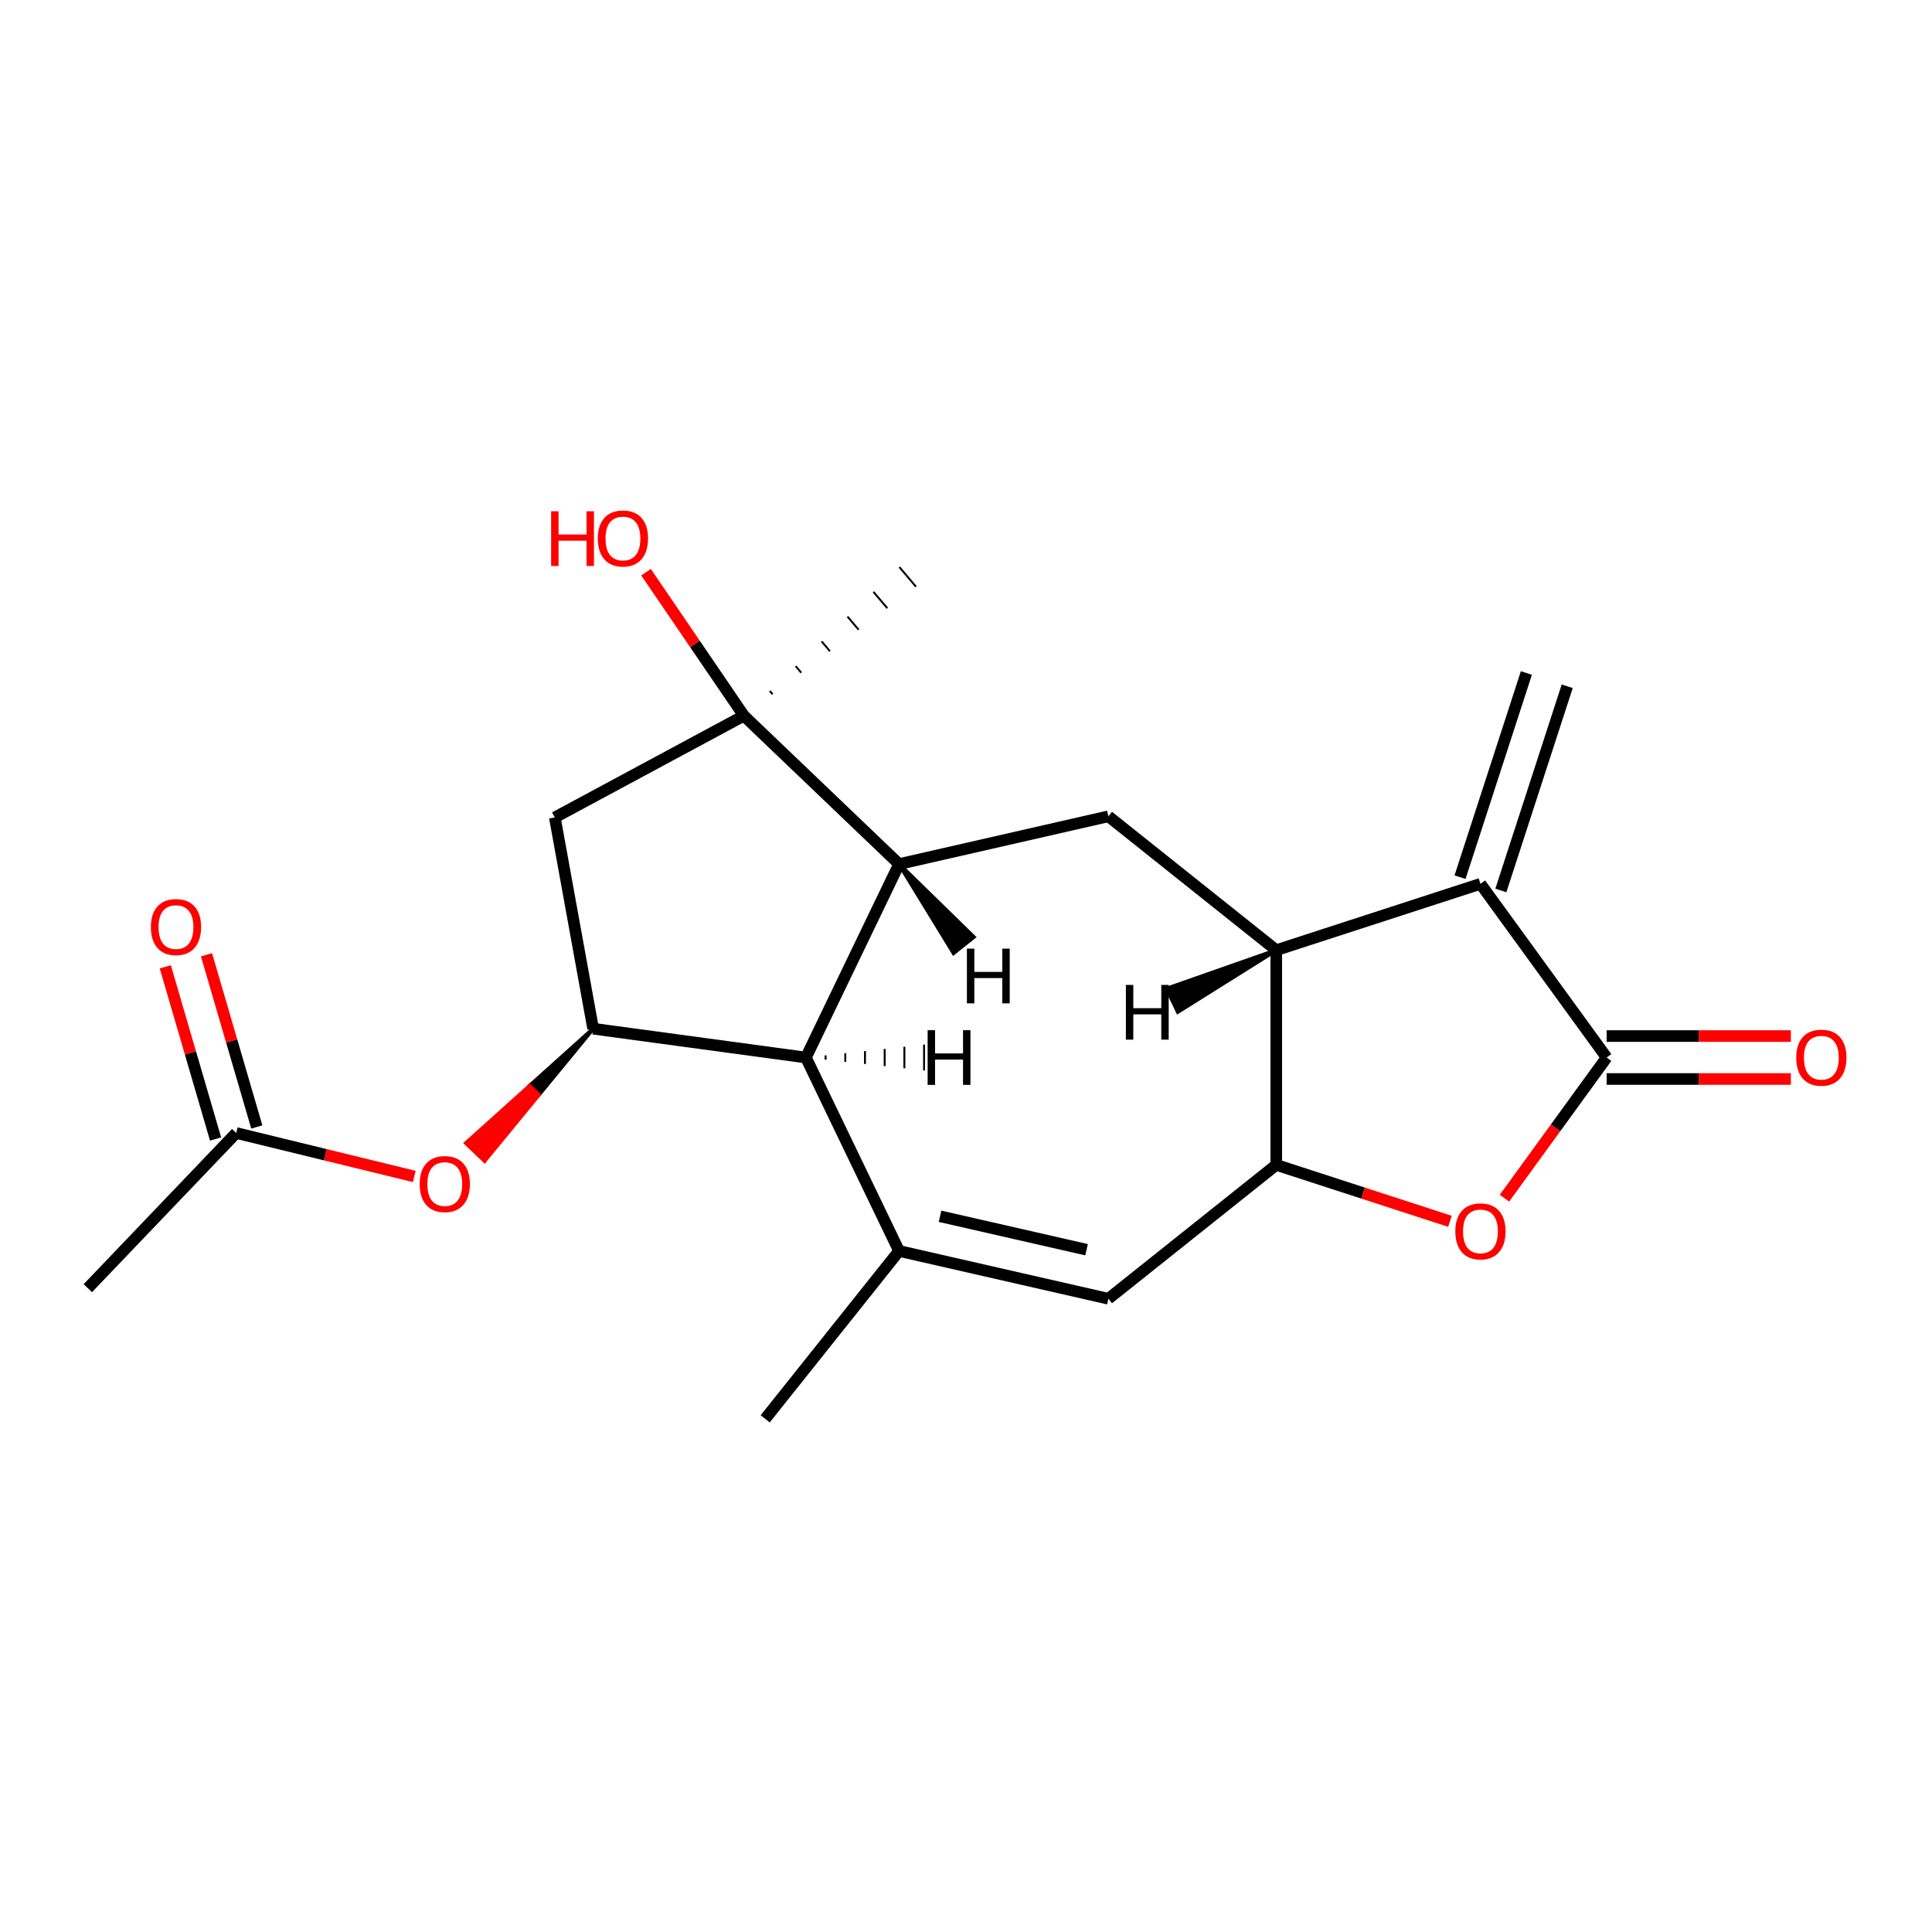 <?xml version='1.0' encoding='iso-8859-1'?>
<svg version='1.1' baseProfile='full'
              xmlns='http://www.w3.org/2000/svg'
                      xmlns:rdkit='http://www.rdkit.org/xml'
                      xmlns:xlink='http://www.w3.org/1999/xlink'
                  xml:space='preserve'
width='1000px' height='1000px' viewBox='0 0 1000 1000'>
<!-- END OF HEADER -->
<rect style='opacity:1.0;fill:#FFFFFF;stroke:none' width='1000' height='1000' x='0' y='0'> </rect>
<path class='bond-6' d='M 465.356,447.249 L 417.138,547.375' style='fill:none;fill-rule:evenodd;stroke:#000000;stroke-width:6px;stroke-linecap:butt;stroke-linejoin:miter;stroke-opacity:1' />
<path class='bond-7' d='M 465.356,447.249 L 385.031,370.451' style='fill:none;fill-rule:evenodd;stroke:#000000;stroke-width:6px;stroke-linecap:butt;stroke-linejoin:miter;stroke-opacity:1' />
<path class='bond-10' d='M 465.356,447.249 L 573.701,422.52' style='fill:none;fill-rule:evenodd;stroke:#000000;stroke-width:6px;stroke-linecap:butt;stroke-linejoin:miter;stroke-opacity:1' />
<path class='bond-24' d='M 465.356,447.249 L 493.566,493.318 L 503.993,485.003 Z' style='fill:#000000;fill-rule:evenodd;fill-opacity:1;stroke:#000000;stroke-width:2px;stroke-linecap:butt;stroke-linejoin:miter;stroke-opacity:1;' />
<path class='bond-0' d='M 831.599,547.375 L 766.278,457.468' style='fill:none;fill-rule:evenodd;stroke:#000000;stroke-width:6px;stroke-linecap:butt;stroke-linejoin:miter;stroke-opacity:1' />
<path class='bond-14' d='M 831.599,558.488 L 879.275,558.488' style='fill:none;fill-rule:evenodd;stroke:#000000;stroke-width:6px;stroke-linecap:butt;stroke-linejoin:miter;stroke-opacity:1' />
<path class='bond-14' d='M 879.275,558.488 L 926.951,558.488' style='fill:none;fill-rule:evenodd;stroke:#FF0000;stroke-width:6px;stroke-linecap:butt;stroke-linejoin:miter;stroke-opacity:1' />
<path class='bond-14' d='M 831.599,536.262 L 879.275,536.262' style='fill:none;fill-rule:evenodd;stroke:#000000;stroke-width:6px;stroke-linecap:butt;stroke-linejoin:miter;stroke-opacity:1' />
<path class='bond-14' d='M 879.275,536.262 L 926.951,536.262' style='fill:none;fill-rule:evenodd;stroke:#FF0000;stroke-width:6px;stroke-linecap:butt;stroke-linejoin:miter;stroke-opacity:1' />
<path class='bond-23' d='M 831.599,547.375 L 805.149,583.779' style='fill:none;fill-rule:evenodd;stroke:#000000;stroke-width:6px;stroke-linecap:butt;stroke-linejoin:miter;stroke-opacity:1' />
<path class='bond-23' d='M 805.149,583.779 L 778.7,620.183' style='fill:none;fill-rule:evenodd;stroke:#FF0000;stroke-width:6px;stroke-linecap:butt;stroke-linejoin:miter;stroke-opacity:1' />
<path class='bond-1' d='M 766.278,457.468 L 660.586,491.809' style='fill:none;fill-rule:evenodd;stroke:#000000;stroke-width:6px;stroke-linecap:butt;stroke-linejoin:miter;stroke-opacity:1' />
<path class='bond-15' d='M 776.847,460.902 L 811.188,355.211' style='fill:none;fill-rule:evenodd;stroke:#000000;stroke-width:6px;stroke-linecap:butt;stroke-linejoin:miter;stroke-opacity:1' />
<path class='bond-15' d='M 755.708,454.034 L 790.05,348.342' style='fill:none;fill-rule:evenodd;stroke:#000000;stroke-width:6px;stroke-linecap:butt;stroke-linejoin:miter;stroke-opacity:1' />
<path class='bond-2' d='M 465.356,647.5 L 417.138,547.375' style='fill:none;fill-rule:evenodd;stroke:#000000;stroke-width:6px;stroke-linecap:butt;stroke-linejoin:miter;stroke-opacity:1' />
<path class='bond-8' d='M 465.356,647.5 L 573.701,672.229' style='fill:none;fill-rule:evenodd;stroke:#000000;stroke-width:6px;stroke-linecap:butt;stroke-linejoin:miter;stroke-opacity:1' />
<path class='bond-8' d='M 486.554,629.54 L 562.395,646.851' style='fill:none;fill-rule:evenodd;stroke:#000000;stroke-width:6px;stroke-linecap:butt;stroke-linejoin:miter;stroke-opacity:1' />
<path class='bond-18' d='M 465.356,647.5 L 396.067,734.385' style='fill:none;fill-rule:evenodd;stroke:#000000;stroke-width:6px;stroke-linecap:butt;stroke-linejoin:miter;stroke-opacity:1' />
<path class='bond-3' d='M 660.586,602.94 L 660.586,491.809' style='fill:none;fill-rule:evenodd;stroke:#000000;stroke-width:6px;stroke-linecap:butt;stroke-linejoin:miter;stroke-opacity:1' />
<path class='bond-5' d='M 660.586,602.94 L 705.543,617.547' style='fill:none;fill-rule:evenodd;stroke:#000000;stroke-width:6px;stroke-linecap:butt;stroke-linejoin:miter;stroke-opacity:1' />
<path class='bond-5' d='M 705.543,617.547 L 750.499,632.155' style='fill:none;fill-rule:evenodd;stroke:#FF0000;stroke-width:6px;stroke-linecap:butt;stroke-linejoin:miter;stroke-opacity:1' />
<path class='bond-22' d='M 660.586,602.94 L 573.701,672.229' style='fill:none;fill-rule:evenodd;stroke:#000000;stroke-width:6px;stroke-linecap:butt;stroke-linejoin:miter;stroke-opacity:1' />
<path class='bond-4' d='M 660.586,491.809 L 573.701,422.52' style='fill:none;fill-rule:evenodd;stroke:#000000;stroke-width:6px;stroke-linecap:butt;stroke-linejoin:miter;stroke-opacity:1' />
<path class='bond-25' d='M 660.586,491.809 L 603.875,511.719 L 609.661,523.734 Z' style='fill:#000000;fill-rule:evenodd;fill-opacity:1;stroke:#000000;stroke-width:2px;stroke-linecap:butt;stroke-linejoin:miter;stroke-opacity:1;' />
<path class='bond-9' d='M 417.138,547.375 L 307.013,532.457' style='fill:none;fill-rule:evenodd;stroke:#000000;stroke-width:6px;stroke-linecap:butt;stroke-linejoin:miter;stroke-opacity:1' />
<path class='bond-26' d='M 427.331,548.486 L 427.331,546.263' style='fill:none;fill-rule:evenodd;stroke:#000000;stroke-width:1.0px;stroke-linecap:butt;stroke-linejoin:miter;stroke-opacity:1' />
<path class='bond-26' d='M 437.523,549.597 L 437.523,545.152' style='fill:none;fill-rule:evenodd;stroke:#000000;stroke-width:1.0px;stroke-linecap:butt;stroke-linejoin:miter;stroke-opacity:1' />
<path class='bond-26' d='M 447.716,550.709 L 447.716,544.041' style='fill:none;fill-rule:evenodd;stroke:#000000;stroke-width:1.0px;stroke-linecap:butt;stroke-linejoin:miter;stroke-opacity:1' />
<path class='bond-26' d='M 457.908,551.82 L 457.908,542.929' style='fill:none;fill-rule:evenodd;stroke:#000000;stroke-width:1.0px;stroke-linecap:butt;stroke-linejoin:miter;stroke-opacity:1' />
<path class='bond-26' d='M 468.101,552.931 L 468.101,541.818' style='fill:none;fill-rule:evenodd;stroke:#000000;stroke-width:1.0px;stroke-linecap:butt;stroke-linejoin:miter;stroke-opacity:1' />
<path class='bond-26' d='M 478.293,554.042 L 478.293,540.707' style='fill:none;fill-rule:evenodd;stroke:#000000;stroke-width:1.0px;stroke-linecap:butt;stroke-linejoin:miter;stroke-opacity:1' />
<path class='bond-11' d='M 385.031,370.451 L 287.17,423.112' style='fill:none;fill-rule:evenodd;stroke:#000000;stroke-width:6px;stroke-linecap:butt;stroke-linejoin:miter;stroke-opacity:1' />
<path class='bond-17' d='M 385.031,370.451 L 359.709,333.31' style='fill:none;fill-rule:evenodd;stroke:#000000;stroke-width:6px;stroke-linecap:butt;stroke-linejoin:miter;stroke-opacity:1' />
<path class='bond-17' d='M 359.709,333.31 L 334.387,296.169' style='fill:none;fill-rule:evenodd;stroke:#FF0000;stroke-width:6px;stroke-linecap:butt;stroke-linejoin:miter;stroke-opacity:1' />
<path class='bond-19' d='M 399.879,359.323 L 398.442,357.627' style='fill:none;fill-rule:evenodd;stroke:#000000;stroke-width:1.0px;stroke-linecap:butt;stroke-linejoin:miter;stroke-opacity:1' />
<path class='bond-19' d='M 414.727,348.194 L 411.852,344.803' style='fill:none;fill-rule:evenodd;stroke:#000000;stroke-width:1.0px;stroke-linecap:butt;stroke-linejoin:miter;stroke-opacity:1' />
<path class='bond-19' d='M 429.574,337.066 L 425.263,331.979' style='fill:none;fill-rule:evenodd;stroke:#000000;stroke-width:1.0px;stroke-linecap:butt;stroke-linejoin:miter;stroke-opacity:1' />
<path class='bond-19' d='M 444.422,325.937 L 438.673,319.155' style='fill:none;fill-rule:evenodd;stroke:#000000;stroke-width:1.0px;stroke-linecap:butt;stroke-linejoin:miter;stroke-opacity:1' />
<path class='bond-19' d='M 459.269,314.809 L 452.083,306.332' style='fill:none;fill-rule:evenodd;stroke:#000000;stroke-width:1.0px;stroke-linecap:butt;stroke-linejoin:miter;stroke-opacity:1' />
<path class='bond-19' d='M 474.117,303.68 L 465.494,293.508' style='fill:none;fill-rule:evenodd;stroke:#000000;stroke-width:1.0px;stroke-linecap:butt;stroke-linejoin:miter;stroke-opacity:1' />
<path class='bond-12' d='M 307.013,532.457 L 274.094,562.064 L 278.913,566.672 Z' style='fill:#000000;fill-rule:evenodd;fill-opacity:1;stroke:#000000;stroke-width:2px;stroke-linecap:butt;stroke-linejoin:miter;stroke-opacity:1;' />
<path class='bond-12' d='M 274.094,562.064 L 250.813,600.887 L 241.174,591.671 Z' style='fill:#FF0000;fill-rule:evenodd;fill-opacity:1;stroke:#FF0000;stroke-width:2px;stroke-linecap:butt;stroke-linejoin:miter;stroke-opacity:1;' />
<path class='bond-12' d='M 274.094,562.064 L 278.913,566.672 L 250.813,600.887 Z' style='fill:#FF0000;fill-rule:evenodd;fill-opacity:1;stroke:#FF0000;stroke-width:2px;stroke-linecap:butt;stroke-linejoin:miter;stroke-opacity:1;' />
<path class='bond-21' d='M 307.013,532.457 L 287.17,423.112' style='fill:none;fill-rule:evenodd;stroke:#000000;stroke-width:6px;stroke-linecap:butt;stroke-linejoin:miter;stroke-opacity:1' />
<path class='bond-13' d='M 214.437,608.931 L 168.345,597.683' style='fill:none;fill-rule:evenodd;stroke:#FF0000;stroke-width:6px;stroke-linecap:butt;stroke-linejoin:miter;stroke-opacity:1' />
<path class='bond-13' d='M 168.345,597.683 L 122.253,586.435' style='fill:none;fill-rule:evenodd;stroke:#000000;stroke-width:6px;stroke-linecap:butt;stroke-linejoin:miter;stroke-opacity:1' />
<path class='bond-16' d='M 132.92,583.319 L 119.9,538.752' style='fill:none;fill-rule:evenodd;stroke:#000000;stroke-width:6px;stroke-linecap:butt;stroke-linejoin:miter;stroke-opacity:1' />
<path class='bond-16' d='M 119.9,538.752 L 106.88,494.185' style='fill:none;fill-rule:evenodd;stroke:#FF0000;stroke-width:6px;stroke-linecap:butt;stroke-linejoin:miter;stroke-opacity:1' />
<path class='bond-16' d='M 111.586,589.551 L 98.566,544.985' style='fill:none;fill-rule:evenodd;stroke:#000000;stroke-width:6px;stroke-linecap:butt;stroke-linejoin:miter;stroke-opacity:1' />
<path class='bond-16' d='M 98.566,544.985 L 85.545,500.418' style='fill:none;fill-rule:evenodd;stroke:#FF0000;stroke-width:6px;stroke-linecap:butt;stroke-linejoin:miter;stroke-opacity:1' />
<path class='bond-20' d='M 122.253,586.435 L 45.455,666.76' style='fill:none;fill-rule:evenodd;stroke:#000000;stroke-width:6px;stroke-linecap:butt;stroke-linejoin:miter;stroke-opacity:1' />
<path  class='atom-6' d='M 753.278 637.361
Q 753.278 630.561, 756.638 626.761
Q 759.998 622.961, 766.278 622.961
Q 772.558 622.961, 775.918 626.761
Q 779.278 630.561, 779.278 637.361
Q 779.278 644.241, 775.878 648.161
Q 772.478 652.041, 766.278 652.041
Q 760.038 652.041, 756.638 648.161
Q 753.278 644.281, 753.278 637.361
M 766.278 648.841
Q 770.598 648.841, 772.918 645.961
Q 775.278 643.041, 775.278 637.361
Q 775.278 631.801, 772.918 629.001
Q 770.598 626.161, 766.278 626.161
Q 761.958 626.161, 759.598 628.961
Q 757.278 631.761, 757.278 637.361
Q 757.278 643.081, 759.598 645.961
Q 761.958 648.841, 766.278 648.841
' fill='#FF0000'/>
<path  class='atom-13' d='M 217.215 612.862
Q 217.215 606.062, 220.575 602.262
Q 223.935 598.462, 230.215 598.462
Q 236.495 598.462, 239.855 602.262
Q 243.215 606.062, 243.215 612.862
Q 243.215 619.742, 239.815 623.662
Q 236.415 627.542, 230.215 627.542
Q 223.975 627.542, 220.575 623.662
Q 217.215 619.782, 217.215 612.862
M 230.215 624.342
Q 234.535 624.342, 236.855 621.462
Q 239.215 618.542, 239.215 612.862
Q 239.215 607.302, 236.855 604.502
Q 234.535 601.662, 230.215 601.662
Q 225.895 601.662, 223.535 604.462
Q 221.215 607.262, 221.215 612.862
Q 221.215 618.582, 223.535 621.462
Q 225.895 624.342, 230.215 624.342
' fill='#FF0000'/>
<path  class='atom-15' d='M 929.729 547.455
Q 929.729 540.655, 933.089 536.855
Q 936.449 533.055, 942.729 533.055
Q 949.009 533.055, 952.369 536.855
Q 955.729 540.655, 955.729 547.455
Q 955.729 554.335, 952.329 558.255
Q 948.929 562.135, 942.729 562.135
Q 936.489 562.135, 933.089 558.255
Q 929.729 554.375, 929.729 547.455
M 942.729 558.935
Q 947.049 558.935, 949.369 556.055
Q 951.729 553.135, 951.729 547.455
Q 951.729 541.895, 949.369 539.095
Q 947.049 536.255, 942.729 536.255
Q 938.409 536.255, 936.049 539.055
Q 933.729 541.855, 933.729 547.455
Q 933.729 553.175, 936.049 556.055
Q 938.409 558.935, 942.729 558.935
' fill='#FF0000'/>
<path  class='atom-17' d='M 78.089 479.843
Q 78.089 473.043, 81.449 469.243
Q 84.809 465.443, 91.089 465.443
Q 97.369 465.443, 100.729 469.243
Q 104.089 473.043, 104.089 479.843
Q 104.089 486.723, 100.689 490.643
Q 97.289 494.523, 91.089 494.523
Q 84.849 494.523, 81.449 490.643
Q 78.089 486.763, 78.089 479.843
M 91.089 491.323
Q 95.409 491.323, 97.729 488.443
Q 100.089 485.523, 100.089 479.843
Q 100.089 474.283, 97.729 471.483
Q 95.409 468.643, 91.089 468.643
Q 86.769 468.643, 84.409 471.443
Q 82.089 474.243, 82.089 479.843
Q 82.089 485.563, 84.409 488.443
Q 86.769 491.323, 91.089 491.323
' fill='#FF0000'/>
<path  class='atom-18' d='M 285.269 264.631
L 289.109 264.631
L 289.109 276.671
L 303.589 276.671
L 303.589 264.631
L 307.429 264.631
L 307.429 292.951
L 303.589 292.951
L 303.589 279.871
L 289.109 279.871
L 289.109 292.951
L 285.269 292.951
L 285.269 264.631
' fill='#FF0000'/>
<path  class='atom-18' d='M 309.429 278.711
Q 309.429 271.911, 312.789 268.111
Q 316.149 264.311, 322.429 264.311
Q 328.709 264.311, 332.069 268.111
Q 335.429 271.911, 335.429 278.711
Q 335.429 285.591, 332.029 289.511
Q 328.629 293.391, 322.429 293.391
Q 316.189 293.391, 312.789 289.511
Q 309.429 285.631, 309.429 278.711
M 322.429 290.191
Q 326.749 290.191, 329.069 287.311
Q 331.429 284.391, 331.429 278.711
Q 331.429 273.151, 329.069 270.351
Q 326.749 267.511, 322.429 267.511
Q 318.109 267.511, 315.749 270.311
Q 313.429 273.111, 313.429 278.711
Q 313.429 284.431, 315.749 287.311
Q 318.109 290.191, 322.429 290.191
' fill='#FF0000'/>
<path  class='atom-22' d='M 500.469 491.013
L 504.309 491.013
L 504.309 503.053
L 518.789 503.053
L 518.789 491.013
L 522.629 491.013
L 522.629 519.333
L 518.789 519.333
L 518.789 506.253
L 504.309 506.253
L 504.309 519.333
L 500.469 519.333
L 500.469 491.013
' fill='#000000'/>
<path  class='atom-23' d='M 582.756 509.794
L 586.596 509.794
L 586.596 521.834
L 601.076 521.834
L 601.076 509.794
L 604.916 509.794
L 604.916 538.114
L 601.076 538.114
L 601.076 525.034
L 586.596 525.034
L 586.596 538.114
L 582.756 538.114
L 582.756 509.794
' fill='#000000'/>
<path  class='atom-24' d='M 480.145 533.215
L 483.985 533.215
L 483.985 545.255
L 498.465 545.255
L 498.465 533.215
L 502.305 533.215
L 502.305 561.535
L 498.465 561.535
L 498.465 548.455
L 483.985 548.455
L 483.985 561.535
L 480.145 561.535
L 480.145 533.215
' fill='#000000'/>
</svg>
